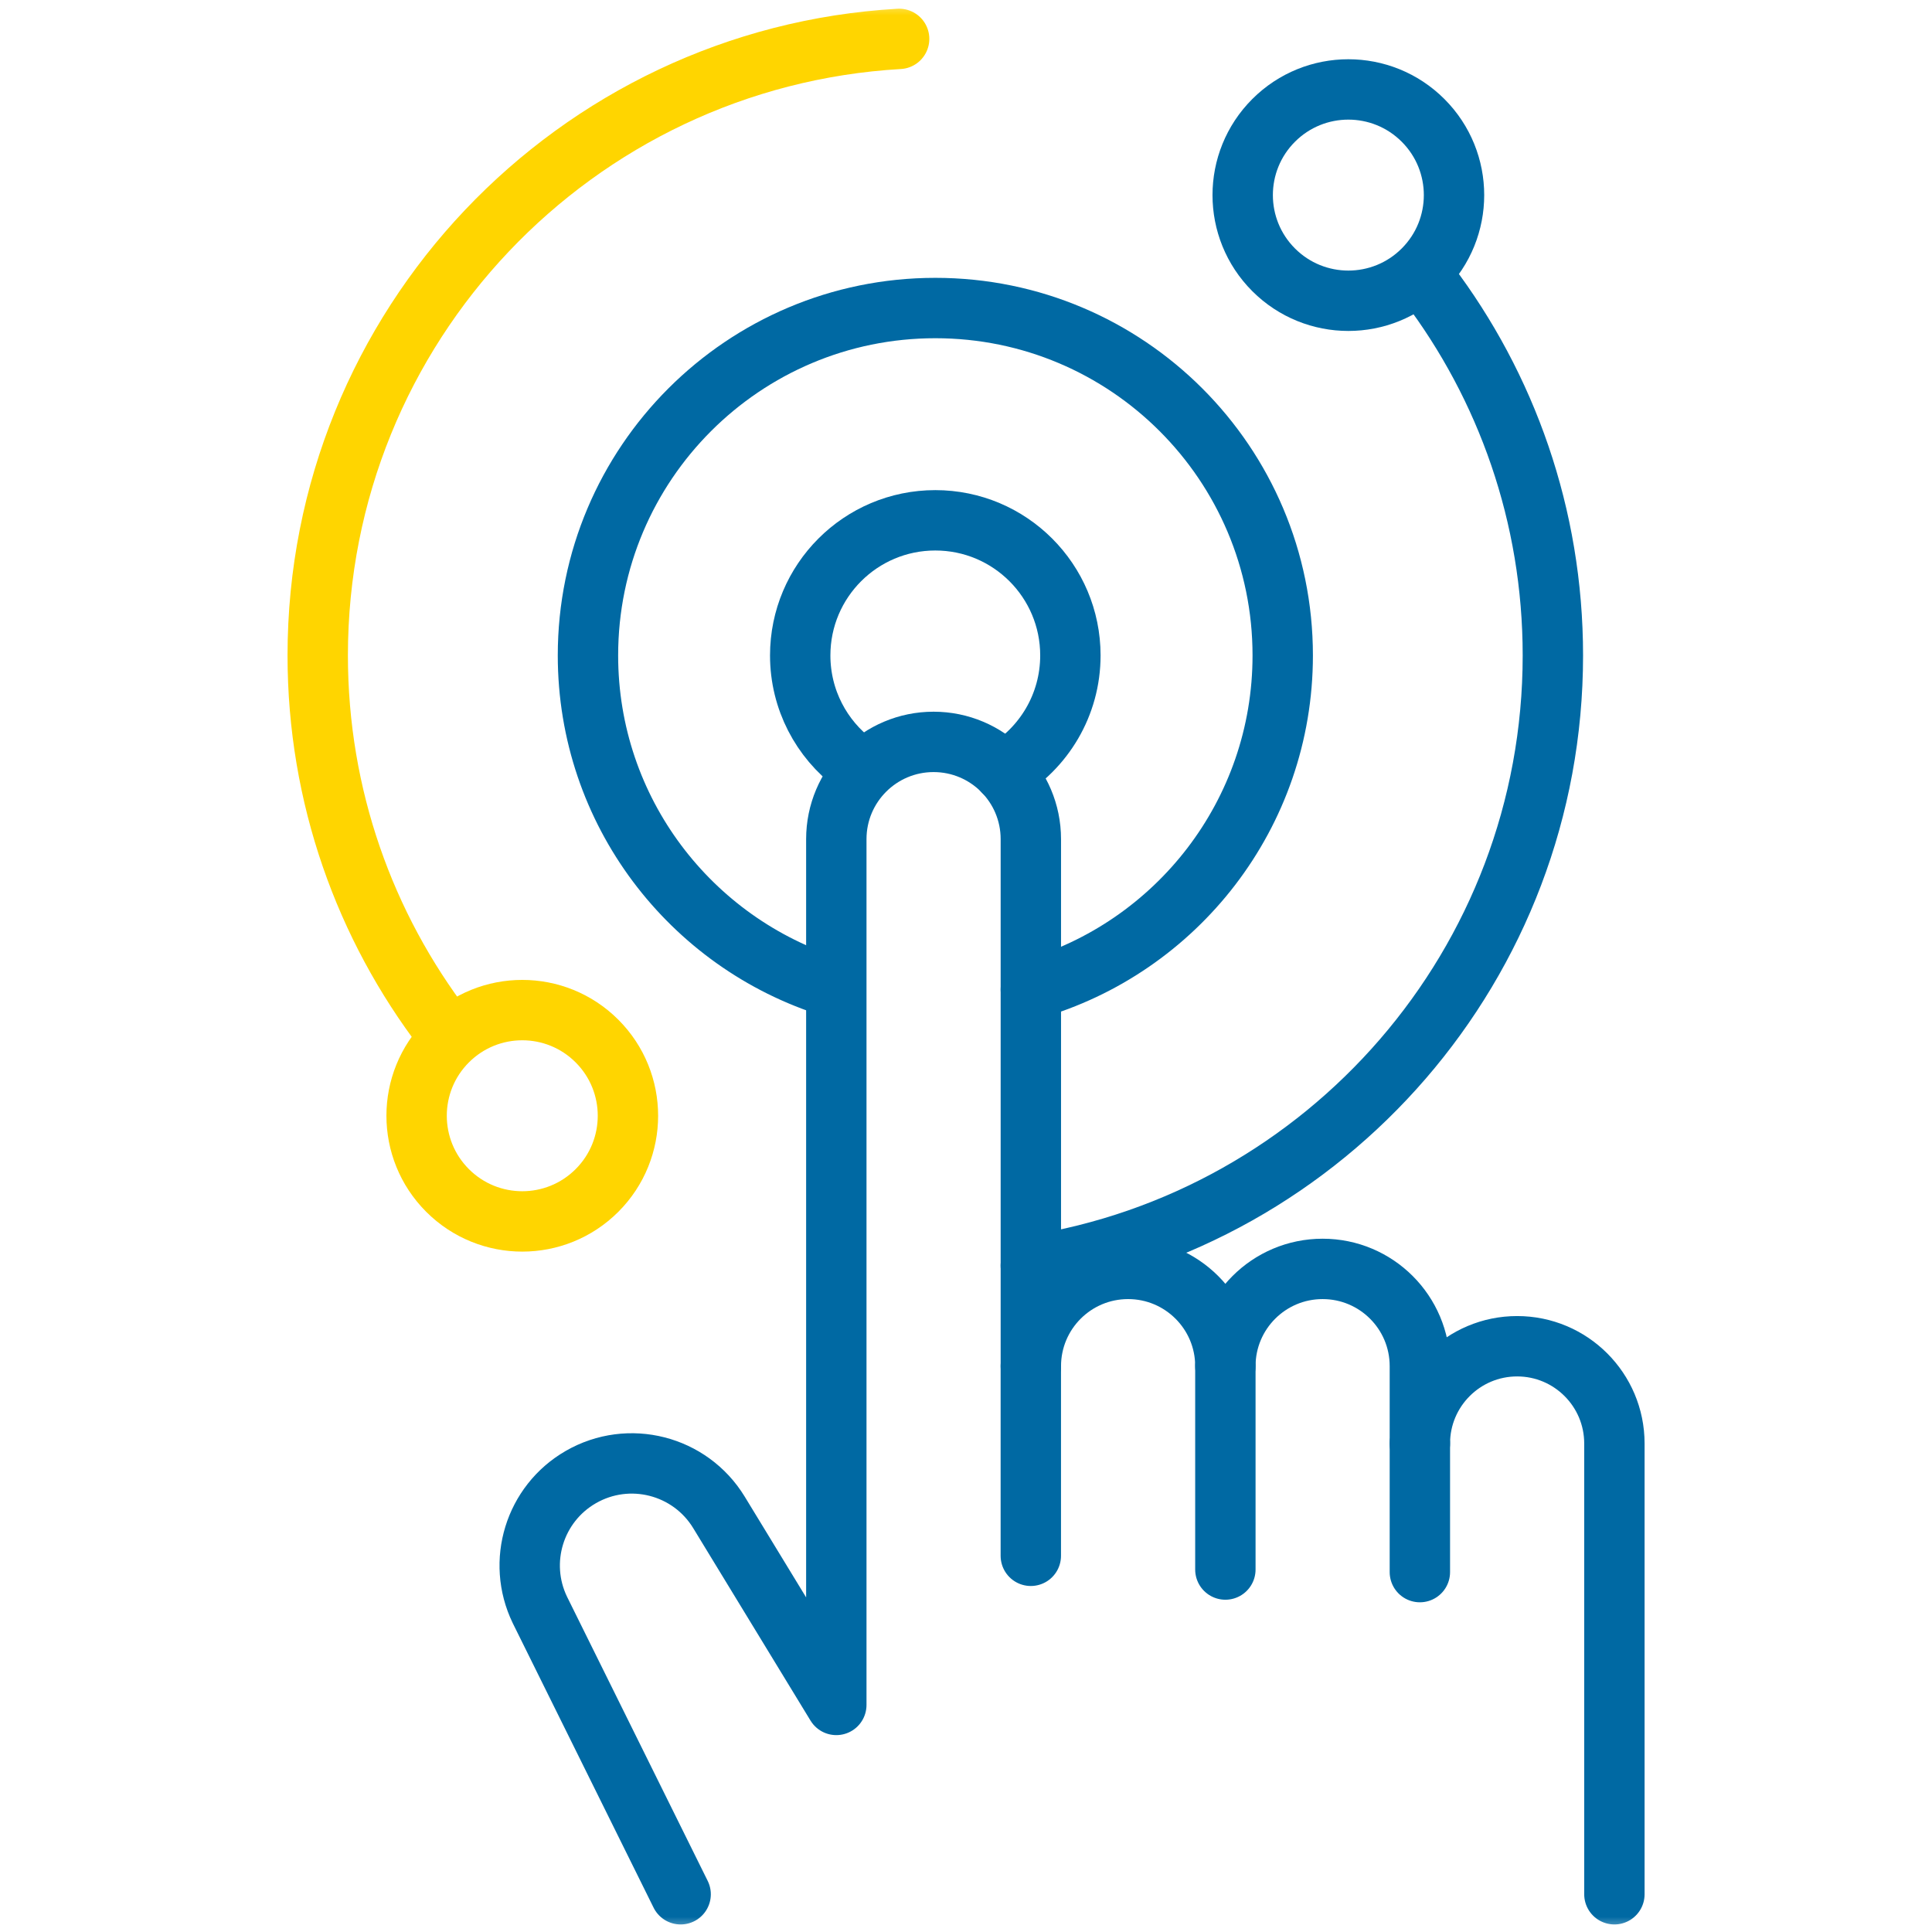 <svg width="64" height="64" viewBox="0 0 64 64" fill="none" xmlns="http://www.w3.org/2000/svg">
<mask id="mask0_1317_8372" style="mask-type:luminance" maskUnits="userSpaceOnUse" x="0" y="0" width="64" height="64">
<path d="M0 7.62939e-06H64V64H0V7.62939e-06Z" fill="white"/>
</mask>
<g mask="url(#mask0_1317_8372)">
<path d="M33.252 25.57C34.572 24.792 35.458 23.355 35.458 21.712C35.458 19.24 33.455 17.236 30.983 17.236C28.511 17.236 26.508 19.24 26.508 21.712C26.508 23.179 27.214 24.482 28.305 25.298" stroke="#0069A3" stroke-width="2" stroke-miterlimit="10" stroke-linecap="round" stroke-linejoin="round"/>
<path d="M34.148 32.779C38.965 31.405 42.492 26.97 42.492 21.712C42.492 15.356 37.34 10.204 30.984 10.204C24.629 10.204 19.477 15.356 19.477 21.712C19.477 26.876 22.878 31.245 27.562 32.702" stroke="#0069A3" stroke-width="2" stroke-miterlimit="10" stroke-linecap="round" stroke-linejoin="round"/>
<path d="M47.141 8.938C45.774 10.305 43.558 10.305 42.191 8.938C40.824 7.571 40.824 5.355 42.191 3.988C43.558 2.621 45.774 2.621 47.141 3.988C48.508 5.355 48.508 7.571 47.141 8.938Z" stroke="#0069A3" stroke-width="2" stroke-miterlimit="10" stroke-linecap="round" stroke-linejoin="round"/>
<path d="M19.776 39.436C18.409 40.803 16.193 40.803 14.826 39.436C13.459 38.069 13.459 35.853 14.826 34.486C16.193 33.119 18.409 33.119 19.776 34.486C21.143 35.853 21.143 38.069 19.776 39.436Z" stroke="#FFD500" stroke-width="2" stroke-miterlimit="10" stroke-linecap="round" stroke-linejoin="round"/>
<path d="M34.147 41.927C43.943 40.406 51.441 31.934 51.441 21.712C51.441 17.077 49.9 12.802 47.302 9.372" stroke="#0069A3" stroke-width="2" stroke-miterlimit="10" stroke-linecap="round" stroke-linejoin="round"/>
<path d="M29.785 1.288C19.044 1.909 10.525 10.815 10.525 21.712C10.525 26.382 12.091 30.687 14.725 34.13" stroke="#FFD500" stroke-width="2" stroke-miterlimit="10" stroke-linecap="round" stroke-linejoin="round"/>
<path d="M53.479 62.75V47.818C53.479 46.039 52.036 44.596 50.257 44.596C48.478 44.596 47.035 46.039 47.035 47.818V45.255C47.035 43.476 45.593 42.034 43.813 42.034C42.034 42.034 40.592 43.476 40.592 45.255C40.592 43.476 39.149 42.034 37.37 42.034C35.59 42.034 34.148 43.476 34.148 45.255V27.798C34.148 26.018 32.706 24.576 30.926 24.576C29.147 24.576 27.704 26.018 27.704 27.798V43.175V56.478L23.817 50.1C22.861 48.532 20.829 48.013 19.238 48.931C17.704 49.816 17.114 51.735 17.884 53.33L22.547 62.75" stroke="#0069A3" stroke-width="2" stroke-miterlimit="10" stroke-linecap="round" stroke-linejoin="round"/>
<path d="M34.147 45.256V51.538" stroke="#0069A3" stroke-width="2" stroke-miterlimit="10" stroke-linecap="round" stroke-linejoin="round"/>
<path d="M40.592 45.256V51.993" stroke="#0069A3" stroke-width="2" stroke-miterlimit="10" stroke-linecap="round" stroke-linejoin="round"/>
<path d="M47.035 47.818V52.078" stroke="#0069A3" stroke-width="2" stroke-miterlimit="10" stroke-linecap="round" stroke-linejoin="round"/>
</g>
</svg>
